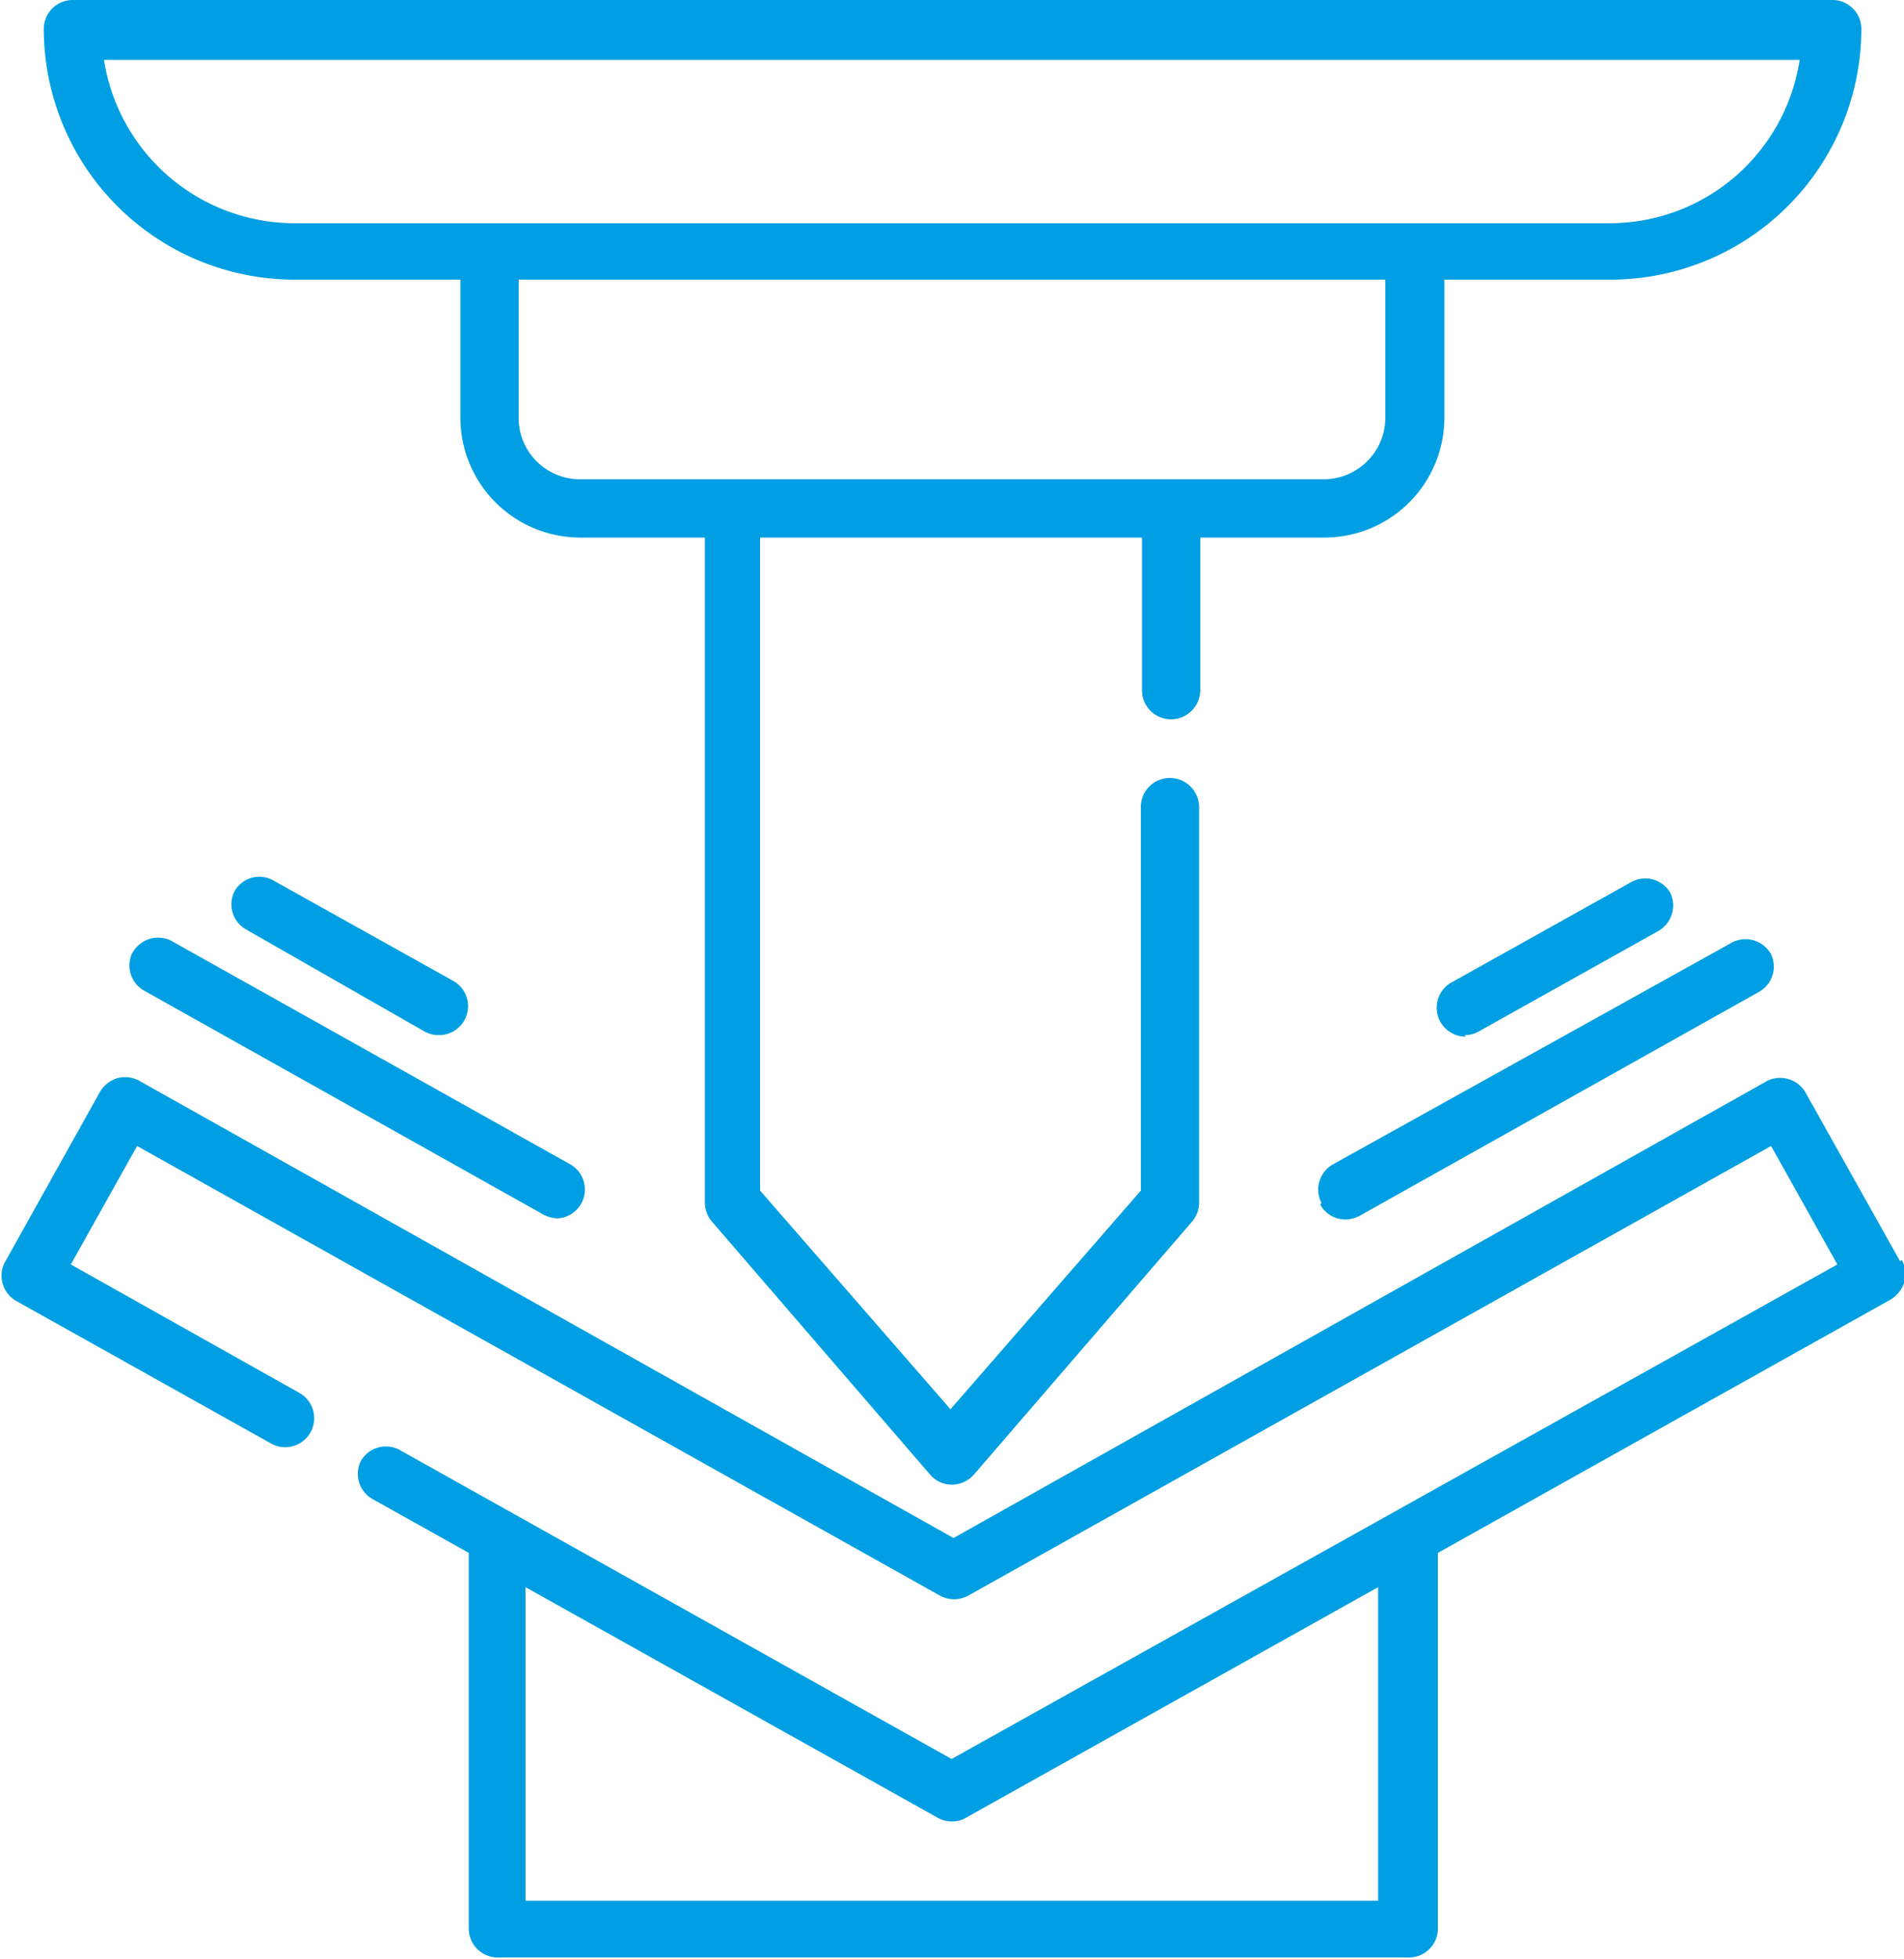 <svg xmlns="http://www.w3.org/2000/svg" viewBox="0 0 50 51.42"><path d="M232.74,231.77h4.36v3.63a3.15,3.15,0,0,0,3.15,3.14h3.27V256a.78.78,0,0,0,.19.5l5.72,6.63a.76.76,0,0,0,.58.27.78.78,0,0,0,.58-.27l5.72-6.63a.78.78,0,0,0,.19-.5V245.61a.77.77,0,0,0-.77-.76.76.76,0,0,0-.76.76v10.07l-5,5.74-5-5.74V238.54H255v4a.76.76,0,0,0,.76.77.77.77,0,0,0,.77-.77v-4h3.27a3.15,3.15,0,0,0,3.14-3.14v-3.63h4.37a6.59,6.59,0,0,0,6.58-6.58.76.76,0,0,0-.76-.76H226.92a.76.76,0,0,0-.76.76,6.59,6.59,0,0,0,6.58,6.58Zm28.65,3.63a1.62,1.62,0,0,1-1.62,1.61H240.25a1.61,1.61,0,0,1-1.62-1.61v-3.63h22.76ZM272.27,226a5.05,5.05,0,0,1-5,4.29H232.74a5.07,5.07,0,0,1-5-4.29Zm0,0" transform="translate(-225.01 -224.43)" style="fill:#009fe3"/><path d="M274.91,257.54l-2.49-4.44a.77.77,0,0,0-1-.3l-21.37,12-21.38-12a.78.78,0,0,0-.58-.07.8.8,0,0,0-.46.37l-2.48,4.44a.74.74,0,0,0-.07.58.75.75,0,0,0,.36.46l6.69,3.74a.76.76,0,1,0,.74-1.33l-6-3.37,1.74-3.11,21.08,11.8a.77.77,0,0,0,.75,0l21.08-11.8,1.74,3.11L250,270.6l-14.51-8.12a.76.76,0,0,0-1,.29.76.76,0,0,0,.29,1l2.54,1.42v9.86a.76.76,0,0,0,.76.76H262a.76.76,0,0,0,.77-.76v-9.86l11.89-6.65a.83.83,0,0,0,.36-.46.78.78,0,0,0-.07-.58ZM261.2,274.32H238.81v-8.23l10.82,6.05a.75.75,0,0,0,.38.1.71.71,0,0,0,.37-.1l10.82-6.05Zm0,0" transform="translate(-225.01 -224.43)" style="fill:#009fe3"/><path d="M228.49,249.43a.76.76,0,0,0,.3,1l10.49,5.88a.86.86,0,0,0,.38.1A.76.76,0,0,0,240,255l-10.5-5.88a.77.77,0,0,0-1,.3Zm0,0" transform="translate(-225.01 -224.43)" style="fill:#009fe3"/><path d="M236.15,251.5a.75.75,0,0,0,.38.1.76.76,0,0,0,.37-1.43l-4.73-2.64a.75.75,0,0,0-1,.29.76.76,0,0,0,.29,1Zm0,0" transform="translate(-225.01 -224.43)" style="fill:#009fe3"/><path d="M259.68,256.05a.76.76,0,0,0,.67.39.86.86,0,0,0,.37-.1l10.49-5.88a.76.76,0,0,0,.3-1,.77.77,0,0,0-1-.3L260,255a.76.76,0,0,0-.29,1Zm0,0" transform="translate(-225.01 -224.43)" style="fill:#009fe3"/><path d="M263.47,251.6a.75.75,0,0,0,.38-.1l4.72-2.64a.77.77,0,0,0,.3-1,.76.76,0,0,0-1-.29l-4.73,2.64a.76.76,0,0,0,.37,1.43Zm0,0" transform="translate(-225.01 -224.43)" style="fill:#009fe3"/></svg>